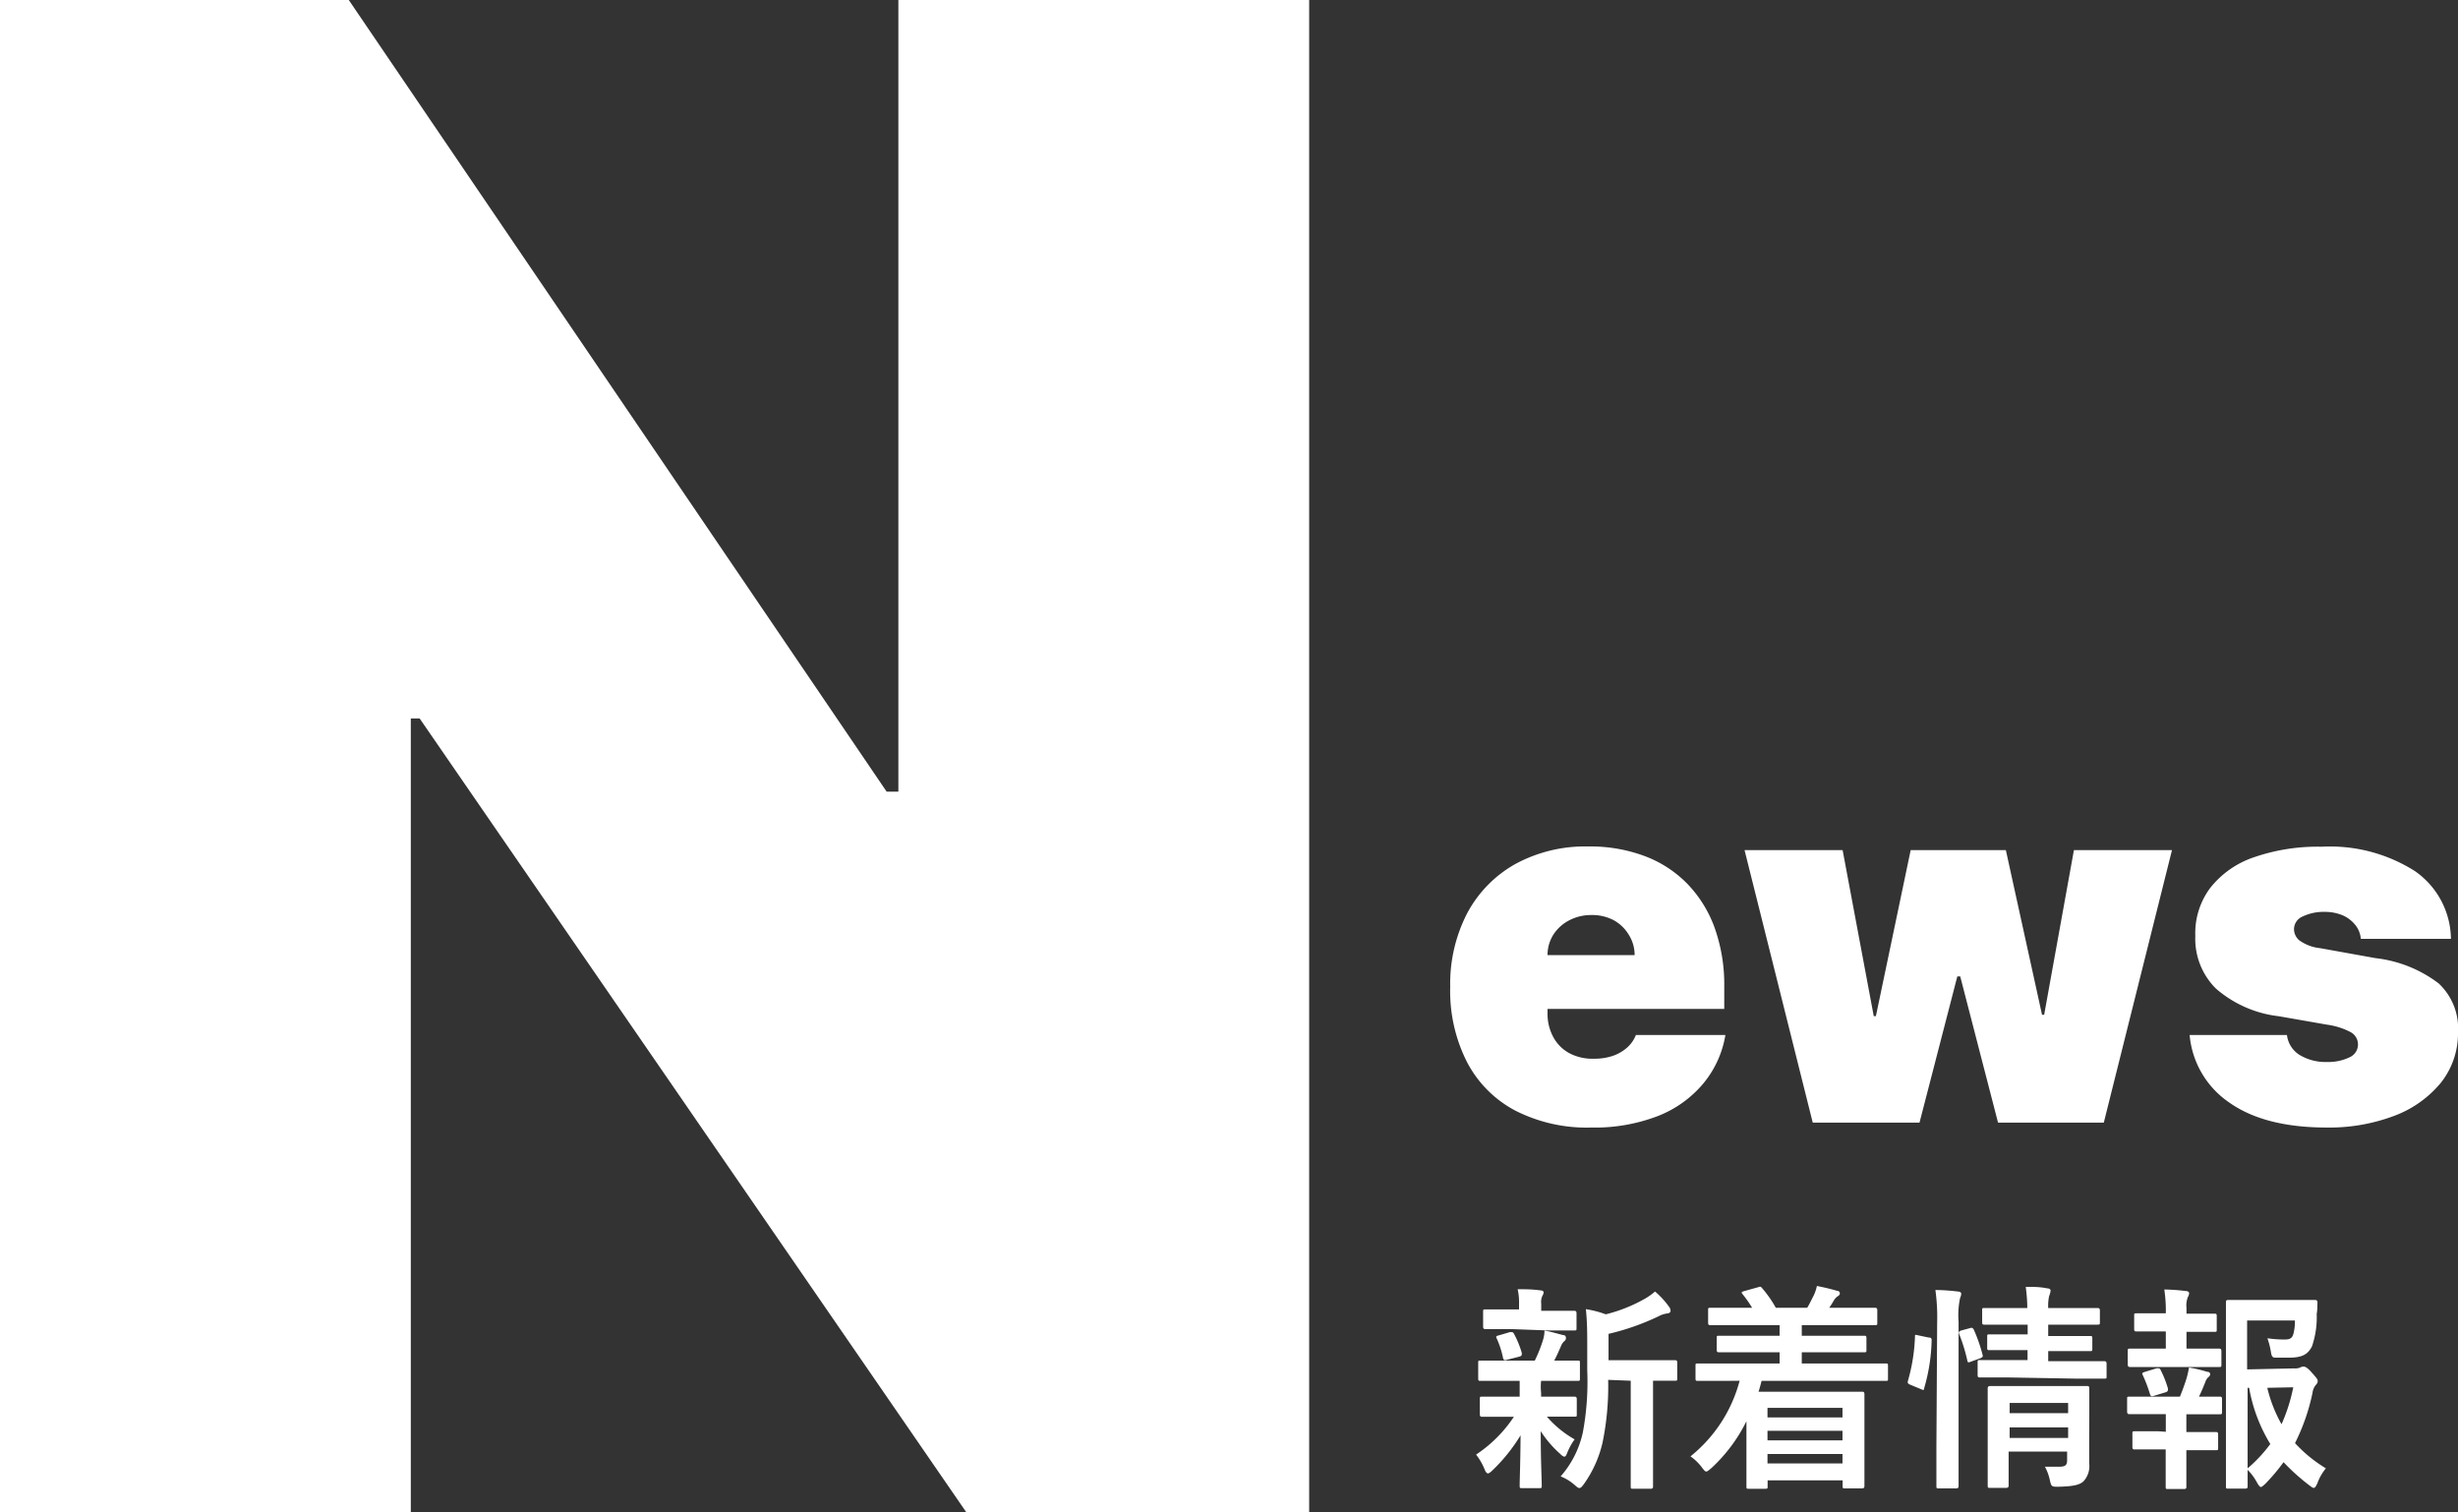 <svg xmlns="http://www.w3.org/2000/svg" viewBox="0 0 195 120"><rect x="0" y="0" width="195" height="120" fill="#333333" stroke="none"/><defs><style>.cls-1{fill:#fff;}</style></defs><g id="レイヤー_2" data-name="レイヤー 2"><g id="レイヤー_1-2" data-name="レイヤー 1"><path class="cls-1" d="M103.86,0V120H76.67L33.29,57h-.7V120H0V0H27.67L70.34,62.81h.93V0Z"/><path class="cls-1" d="M126.24,89.46a12.46,12.46,0,0,1-6-1.33,9.1,9.1,0,0,1-3.84-3.83,12.41,12.41,0,0,1-1.35-6,12.15,12.15,0,0,1,1.35-5.85,9.69,9.69,0,0,1,3.82-3.9,11.59,11.59,0,0,1,5.81-1.39,12.28,12.28,0,0,1,4.44.76,9.29,9.29,0,0,1,3.39,2.2,9.83,9.83,0,0,1,2.17,3.5,13.42,13.42,0,0,1,.76,4.63v1.8H117.51V75.78h12.17a3,3,0,0,0-.48-1.64A3.19,3.19,0,0,0,128,73a3.66,3.66,0,0,0-1.74-.4,3.73,3.73,0,0,0-1.73.4,3.29,3.29,0,0,0-1.26,1.1,3,3,0,0,0-.5,1.65V80.4a3.86,3.86,0,0,0,.44,1.85,3.17,3.17,0,0,0,1.25,1.29,3.91,3.91,0,0,0,2,.46,4.54,4.54,0,0,0,1.47-.22,3.33,3.33,0,0,0,1.15-.66,2.59,2.59,0,0,0,.7-1h7.1A8.07,8.07,0,0,1,135.1,86a8.91,8.91,0,0,1-3.61,2.56A13.87,13.87,0,0,1,126.24,89.46Z"/><path class="cls-1" d="M143.81,89.07,138.4,67.45h7.78l2.47,13.17h.17l2.76-13.17h7.55L162,80.51h.17l2.36-13.06h7.78L166.9,89.07h-8.39l-3-11.6h-.23l-3,11.6Z"/><path class="cls-1" d="M194.44,74.49h-7.15a2,2,0,0,0-.47-1.14,2.6,2.6,0,0,0-1-.74,3.61,3.61,0,0,0-1.41-.26,3.8,3.8,0,0,0-1.72.36,1.1,1.1,0,0,0-.7,1,1.18,1.18,0,0,0,.41.89,3.43,3.43,0,0,0,1.67.63l4.39.79a10.17,10.17,0,0,1,5,2A4.88,4.88,0,0,1,195,81.92a6.29,6.29,0,0,1-1.37,4,8.76,8.76,0,0,1-3.71,2.62,14.58,14.58,0,0,1-5.34.92c-3.3,0-5.88-.67-7.75-2a7.24,7.24,0,0,1-3.12-5.34h7.72a2.17,2.17,0,0,0,1,1.58,4,4,0,0,0,2.19.56,3.87,3.87,0,0,0,1.77-.37,1.11,1.11,0,0,0,.09-2,5.63,5.63,0,0,0-1.86-.59l-3.83-.67a9.19,9.19,0,0,1-5-2.2,5.57,5.57,0,0,1-1.63-4.17,6,6,0,0,1,1.19-3.82A7.46,7.46,0,0,1,178.86,68a15.47,15.47,0,0,1,5.33-.82,12.54,12.54,0,0,1,7.4,1.94A6.64,6.64,0,0,1,194.44,74.49Z"/><path class="cls-1" d="M119.55,109.56c-1.51,0-2,0-2.11,0s-.17,0-.17-.19v-1.24c0-.17,0-.18.17-.18s.6,0,2.11,0h2.21a11.07,11.07,0,0,0,.65-1.63,2.62,2.62,0,0,0,.12-.75c.57.1,1,.24,1.49.36.17,0,.21.12.21.24a.3.3,0,0,1-.14.25,1,1,0,0,0-.26.4c-.19.43-.32.74-.53,1.13,1.19,0,1.68,0,1.85,0s.19,0,.19.18v1.24c0,.17,0,.19-.19.19s-.61,0-2.11,0h-.78a4.19,4.19,0,0,0,0,.94v.31h.58c1.46,0,2,0,2.06,0s.19,0,.19.19v1.21c0,.18,0,.19-.19.19s-.6,0-2.06,0h-.12a8.29,8.29,0,0,0,2.2,1.8,4.87,4.87,0,0,0-.6,1.1c-.07.17-.12.27-.21.27s-.19-.07-.36-.24a8.57,8.57,0,0,1-1.52-1.78c0,2.38.08,3.73.08,4.33,0,.18,0,.19-.2.19h-1.36c-.17,0-.19,0-.19-.19,0-.56.06-1.81.07-4a13.55,13.55,0,0,1-2.23,2.78c-.17.16-.27.24-.36.24s-.19-.12-.27-.34a4.78,4.78,0,0,0-.67-1.15,10.64,10.64,0,0,0,3-3h-.43c-1.48,0-2,0-2.08,0s-.19,0-.19-.19V111c0-.17,0-.19.19-.19s.6,0,2.08,0h.89v-.31c0-.39,0-.68,0-.94Zm.29-4.11c-1.43,0-1.92,0-2,0s-.18,0-.18-.19v-1.18c0-.17,0-.19.18-.19s.6,0,2,0h.67v-.47a4.66,4.66,0,0,0-.11-1.13c.62,0,1.17,0,1.79.09.17,0,.27.07.27.15a.63.63,0,0,1-.1.29,1.15,1.15,0,0,0-.09.62V104h.59c1.42,0,1.9,0,2,0s.21,0,.21.19v1.18c0,.18,0,.19-.21.19s-.58,0-2,0Zm-.26,2.43c-.22.07-.29.05-.34-.14a7.3,7.3,0,0,0-.48-1.5c-.1-.19-.09-.24.15-.29l.88-.26c.2,0,.24,0,.31.12a7.56,7.56,0,0,1,.63,1.54c0,.17,0,.22-.17.28Zm8,1.6a22.22,22.22,0,0,1-.45,5,9.26,9.26,0,0,1-1.47,3.26c-.15.2-.24.32-.36.32s-.19-.08-.38-.24a3.7,3.7,0,0,0-1.11-.68,7.83,7.83,0,0,0,1.76-3.48,22,22,0,0,0,.35-4.94V106.8c0-1,0-1.92-.11-2.93a8.11,8.11,0,0,1,1.58.41,12.09,12.09,0,0,0,3-1.18,5,5,0,0,0,.91-.63,6.8,6.8,0,0,1,1.11,1.21.54.54,0,0,1,.12.33c0,.1-.1.19-.26.2a1.94,1.94,0,0,0-.66.21,19.25,19.25,0,0,1-4,1.41v2.09h2.93c1.67,0,2.23,0,2.33,0s.19,0,.19.19v1.25c0,.17,0,.19-.19.19s-.54,0-1.73,0v6c0,1.61,0,2.28,0,2.37s0,.2-.17.2h-1.41c-.17,0-.19,0-.19-.2s0-.76,0-2.37v-6Z"/><path class="cls-1" d="M136.84,109.56c-1.52,0-2,0-2.14,0s-.19,0-.19-.19v-1c0-.18,0-.19.19-.19s.62,0,2.14,0h4.34v-.89h-2.43c-1.68,0-2.27,0-2.37,0s-.19,0-.19-.19v-.93c0-.17,0-.19.19-.19s.69,0,2.37,0h2.43v-.84H138c-1.65,0-2.2,0-2.3,0s-.19,0-.19-.19v-1c0-.17,0-.19.19-.19s.65,0,2.3,0h1a9.41,9.41,0,0,0-.74-1.06c-.12-.15-.14-.19.1-.26l1.08-.3c.19-.06.23-.09.35.06a9.29,9.29,0,0,1,1.09,1.56h2.49c.17-.27.31-.58.5-.94a3.47,3.47,0,0,0,.27-.79c.55.11,1.08.23,1.58.38.15,0,.24.09.24.21s-.09.18-.19.24a1.14,1.14,0,0,0-.31.36c-.1.18-.22.36-.34.54h1.3c1.63,0,2.2,0,2.3,0s.21,0,.21.19v1c0,.17,0,.19-.21.19s-.67,0-2.3,0h-3.48v.84h2.59c1.68,0,2.26,0,2.37,0s.17,0,.17.19v.93c0,.17,0,.19-.17.19s-.69,0-2.37,0h-2.59v.89h4.53c1.51,0,2,0,2.14,0s.17,0,.17.19v1c0,.17,0,.19-.17.19s-.63,0-2.14,0h-7.72c-.07.29-.15.58-.24.86h5.78c1.54,0,2.33,0,2.43,0s.19,0,.19.21,0,.62,0,2.28v1.75c0,2.64,0,3.13,0,3.22s0,.21-.19.21h-1.37c-.15,0-.17,0-.17-.21v-.43h-5.95v.48c0,.17,0,.19-.19.19h-1.3c-.17,0-.19,0-.19-.19s0-.68,0-3.37v-1.8a12.71,12.71,0,0,1-2.78,3.72c-.21.17-.31.27-.41.27s-.17-.1-.35-.33a3.89,3.89,0,0,0-.9-.87,11.43,11.43,0,0,0,3.9-6Zm3.38,2.14v.76h5.95v-.76Zm5.95,2.58v-.76h-5.95v.76Zm0,1.83v-.75h-5.95v.75Z"/><path class="cls-1" d="M153,106.12c.22,0,.25.08.24.27a14.52,14.52,0,0,1-.59,3.75c0,.18-.08.16-.27.07l-.82-.34c-.23-.09-.24-.17-.19-.34a14.42,14.42,0,0,0,.55-3.48c0-.17,0-.16.27-.1Zm.68-1.19a15.62,15.62,0,0,0-.14-2.58,15.73,15.73,0,0,1,1.77.12c.17,0,.28.08.28.17a.86.86,0,0,1-.09.34,6.58,6.58,0,0,0-.12,1.9v10c0,1.94,0,2.91,0,3s0,.21-.19.21h-1.38c-.18,0-.19,0-.19-.21s0-1.06,0-3Zm2.59.45c.19-.07.24,0,.31.1a12.6,12.6,0,0,1,.7,2c.05.17,0,.21-.19.29l-.72.26c-.22.09-.27.09-.3-.1a13.77,13.77,0,0,0-.64-2.08c-.07-.18,0-.22.17-.29Zm3.14,3.91c-1.66,0-2.23,0-2.33,0s-.19,0-.19-.19v-1c0-.17,0-.19.19-.19s.67,0,2.33,0h1.44v-.79H160c-1.54,0-2,0-2.16,0s-.19,0-.19-.2v-.86c0-.17,0-.19.19-.19s.62,0,2.16,0h.86v-.77H159.7c-1.61,0-2.16,0-2.27,0s-.18,0-.18-.19v-.93c0-.19,0-.2.18-.2s.66,0,2.27,0h1.13c0-.6-.05-1.08-.12-1.68.63,0,1.11,0,1.7.12.19,0,.27.1.27.17a1.57,1.57,0,0,1-.12.45,3.73,3.73,0,0,0-.07.94h1.65c1.59,0,2.14,0,2.24,0s.21,0,.21.2v.93c0,.17,0,.19-.21.19s-.65,0-2.24,0h-1.65V106h1.17c1.52,0,2,0,2.14,0s.19,0,.19.19V107c0,.18,0,.2-.19.2s-.62,0-2.14,0h-1.17V108h2.13c1.64,0,2.23,0,2.31,0s.19,0,.19.19v1c0,.19,0,.19-.19.19s-.67,0-2.31,0Zm6.33,4.42c0,.86,0,1.85,0,2.38a1.78,1.78,0,0,1-.45,1.44c-.29.26-.7.4-2,.43-.53,0-.55,0-.67-.53a4,4,0,0,0-.39-1.06c.39,0,.85,0,1.16,0,.5,0,.6-.17.6-.52v-.68h-4.64V116c0,1.2,0,1.76,0,1.85s0,.2-.21.2H157.9c-.19,0-.21,0-.21-.2s0-.6,0-1.82v-4c0-1.2,0-1.75,0-1.85s0-.21.21-.21.61,0,2.12,0h3.42c1.5,0,2,0,2.12,0s.19,0,.19.21,0,.74,0,2Zm-6.31-2.4v.81h4.64v-.81Zm4.64,2.78v-.84h-4.64v.84Z"/><path class="cls-1" d="M171.82,107v-1.36h-.47c-1.32,0-1.74,0-1.85,0s-.19,0-.19-.19v-1.08c0-.15,0-.17.19-.17s.53,0,1.85,0h.47v0a11.27,11.27,0,0,0-.12-1.89,16,16,0,0,1,1.69.12c.19,0,.28.09.28.17a.67.67,0,0,1-.1.31,1.82,1.82,0,0,0-.11.86v.46h.38c1.32,0,1.75,0,1.85,0s.17,0,.17.17v1.08c0,.17,0,.19-.17.19s-.53,0-1.85,0h-.38V107h.59c1.47,0,1.93,0,2,0s.18,0,.18.21v1.06c0,.17,0,.19-.18.19s-.57,0-2,0H171c-1.44,0-1.92,0-2,0s-.2,0-.2-.19v-1.06c0-.19,0-.21.2-.21s.57,0,2,0Zm0,6.6V112.2h-.88c-1.44,0-1.92,0-2,0s-.19,0-.19-.21V111c0-.17,0-.19.19-.19s.56,0,2,0h2c.2-.49.39-1,.54-1.5a7.8,7.8,0,0,0,.18-.81,11.19,11.19,0,0,1,1.44.34c.17,0,.24.1.24.19a.27.27,0,0,1-.12.21.85.85,0,0,0-.23.32c-.19.48-.32.81-.54,1.25,1.13,0,1.54,0,1.64,0s.19,0,.19.19V112c0,.19,0,.21-.19.21s-.57,0-2,0h-.64v1.41h.47c1.33,0,1.76,0,1.86,0s.19,0,.19.19v1.06c0,.18,0,.19-.19.19s-.53,0-1.86,0h-.47v1.11c0,1.15,0,1.7,0,1.79s0,.18-.19.18H172c-.17,0-.19,0-.19-.18s0-.64,0-1.79V115h-.57c-1.34,0-1.78,0-1.88,0s-.19,0-.19-.19v-1.06c0-.17,0-.19.19-.19s.54,0,1.88,0Zm-.95-2.85c-.22.07-.25,0-.3-.12a11.72,11.72,0,0,0-.57-1.51c-.09-.19-.05-.2.15-.27l.95-.29c.19,0,.24,0,.3.12a8.4,8.4,0,0,1,.59,1.49c0,.17,0,.22-.17.29ZM182,108.57a1,1,0,0,0,.48-.07.46.46,0,0,1,.26-.07c.1,0,.24,0,.65.46s.48.55.48.67a.39.39,0,0,1-.12.29,1.19,1.19,0,0,0-.29.65,16.29,16.29,0,0,1-1.39,4,11.09,11.09,0,0,0,2.45,2,3.91,3.91,0,0,0-.67,1.17c-.12.26-.19.38-.29.38s-.17-.07-.34-.19a16.8,16.8,0,0,1-2.06-1.85,15.4,15.4,0,0,1-1.46,1.73c-.17.15-.26.24-.34.24s-.17-.12-.31-.36a4.19,4.19,0,0,0-.74-1c0,.8,0,1.25,0,1.32s0,.17-.19.17h-1.32c-.19,0-.21,0-.21-.17s0-1.26,0-3.59v-7.38c0-2.35,0-3.52,0-3.64s0-.19.21-.19.77,0,2.12,0h2.77c1.37,0,1.83,0,1.93,0s.24,0,.23.23,0,.58-.06.87a7.13,7.13,0,0,1-.37,2.57c-.33.67-.81.91-1.87.91-.29,0-.6,0-.91,0s-.41,0-.48-.44a6,6,0,0,0-.28-1.1,9.52,9.52,0,0,0,1.34.1c.45,0,.62-.1.72-.44a3.8,3.8,0,0,0,.12-1.07h-3.79v3.88Zm-3.69,7.93a11.47,11.47,0,0,0,1.8-1.93,12.71,12.71,0,0,1-1.68-4.46h-.12Zm1.56-6.39A11.12,11.12,0,0,0,181,113a13.62,13.62,0,0,0,.93-2.93Z"/></g></g></svg>